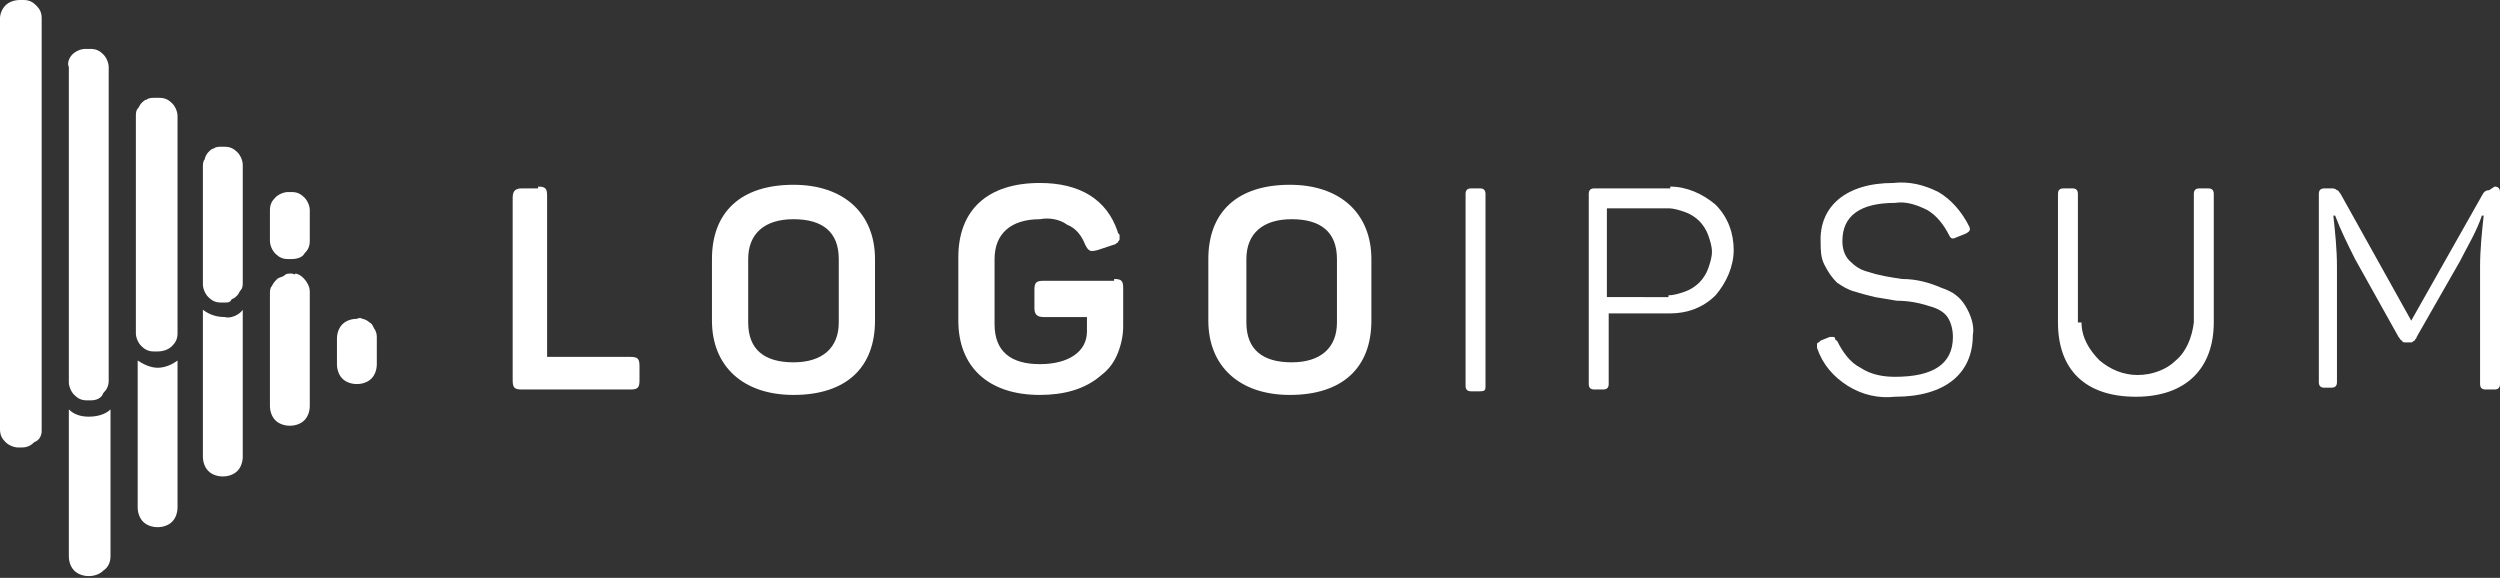 <?xml version="1.0" encoding="utf-8"?>
<!-- Generator: Adobe Illustrator 27.5.0, SVG Export Plug-In . SVG Version: 6.00 Build 0)  -->
<svg version="1.1" id="レイヤー_1" xmlns="http://www.w3.org/2000/svg" xmlns:xlink="http://www.w3.org/1999/xlink" x="0px"
	 y="0px" width="138px" height="31.9px" viewBox="0 0 138 31.9" style="enable-background:new 0 0 138 31.9;" xml:space="preserve">
<rect x="0" y="0" width="138" height="31.9" fill="#333333" stroke="none"/>
<style type="text/css">
	.st0{display:none;fill-rule:evenodd;clip-rule:evenodd;fill:#FF0000;}
	.st1{fill:#FFFFFF;}
</style>
<path id="logo_header.svg" class="st0" d="M34,4.2L34,4.2c-2.5,0-5,0.8-7,2.4l0,0c-2.5,1.9-6.1,1.9-8.6,0l0,0c-2-1.5-4.5-2.4-7-2.4
	l0,0C5.2,4.2,0.1,9.1,0,15.2l0,0c0.1,6.2,5.2,11.1,11.3,11l0,0c2.5,0,5-0.8,7-2.3l0,0c1.2-0.9,2.8-1.5,4.3-1.5l0,0
	c1.6,0,3.1,0.5,4.3,1.5l0,0c2,1.5,4.5,2.4,7,2.3l0,0c6.2,0.1,11.2-4.8,11.3-11l0,0C45.2,9.1,40.1,4.2,34,4.2z M39.6,15.2
	c-0.1,4.6-3.9,8.3-8.5,8.2l0,0c-1.9,0-3.7-0.6-5.2-1.8l0,0c-0.9-0.7-2.1-1.1-3.2-1.1l0,0c-1.2,0-2.3,0.4-3.2,1.1l0,0
	c-1.5,1.1-3.3,1.8-5.2,1.8l0,0c-4.6,0.1-8.4-3.6-8.5-8.2l0,0c0.1-4.6,3.9-8.3,8.5-8.2l0,0c1.9,0,3.7,0.6,5.3,1.8l0,0
	c1.9,1.4,4.5,1.4,6.5,0l0,0C27.6,7.6,29.5,7,31.4,7l0,0C35.8,6.9,39.6,10.6,39.6,15.2L39.6,15.2L39.6,15.2z M62.7,20.7
	c-0.2,0-0.3-0.1-0.4-0.3c-0.1-0.2-0.1-0.4-0.1-0.6c0-0.2,0.1-0.4,0.2-0.5l0.1-0.1c0.2-0.1,0.2-0.3,0.2-0.5c-0.1-0.3-0.2-0.7-0.3-1.1
	c-0.1-0.2-0.2-0.3-0.4-0.3h-2.2c-0.2,0-0.3,0.1-0.4,0.3c-0.1,0.4-0.2,0.7-0.3,1c0,0.2,0.1,0.4,0.2,0.5c0.1,0,0.2,0.1,0.2,0.2
	c0.1,0.2,0.1,0.4,0.1,0.6c0,0.2-0.1,0.4-0.2,0.5c-0.2,0.1-0.3,0.2-0.6,0.2H56c-0.2,0-0.3-0.1-0.4-0.3c-0.1-0.2-0.1-0.4-0.1-0.6
	c0-0.2,0.1-0.4,0.2-0.5c0.1-0.1,0.3-0.2,0.4-0.2c0.2,0,0.3-0.1,0.3-0.3c0.3-0.9,0.8-2.4,1.5-4.3c0.8-2.4,1.3-3.7,1.4-4.1
	c0.3-0.5,0.8-0.8,1.3-0.7c0.4-0.1,0.8,0,1.2,0.1c0.2,0.1,0.3,0.4,1.7,4.3c0.8,2.2,1.3,3.8,1.7,4.7c0.1,0.2,0.2,0.3,0.4,0.3h0.1
	c0.2,0,0.3,0.1,0.4,0.2c0.1,0.2,0.1,0.4,0.1,0.6c0,0.2-0.1,0.4-0.2,0.5c-0.2,0.1-0.3,0.2-0.5,0.2L62.7,20.7L62.7,20.7z M60.9,13.9
	c-0.2,0-0.3,0.1-0.4,0.3c-0.1,0.3-0.2,0.6-0.3,1c0,0.1,0,0.2,0.1,0.3c0.1,0.1,0.2,0.2,0.3,0.2h0.7c0.1,0,0.2-0.1,0.3-0.2
	s0.1-0.2,0.1-0.4l-0.3-1C61.2,14,61.1,13.9,60.9,13.9L60.9,13.9L60.9,13.9z M78.8,20.9c-1.3,0.1-2.5-0.3-3.4-1.2
	c-0.9-1.1-1.2-2.5-1.1-3.9c-0.1-1.6,0.4-3.2,1.3-4.5c1-1.1,2.5-1.6,3.9-1.5c0.7,0,1.5,0,2.2,0.2c0.5,0.1,0.9,0.5,0.9,1
	c0,0.4-0.2,0.8-0.5,1.2c-0.1,0.2-0.3,0.2-0.5,0.1c-0.8-0.4-1.7-0.6-2.5-0.7c-0.6,0-1.2,0.2-1.6,0.7c-0.5,0.8-0.7,1.8-0.6,2.8
	c-0.1,1.1,0.1,2.2,0.6,3.1c0.4,0.6,1.1,0.8,1.8,0.7c0.3,0,0.7,0,1-0.1c0.2,0,0.3-0.2,0.3-0.4c0-0.7,0-1.1,0-1.3c0-0.1,0-0.2,0-0.2
	c0-0.2-0.1-0.3-0.3-0.3c-0.1,0-0.2-0.1-0.2-0.2C80,16.2,80,16,80,15.9c0-0.2,0.1-0.5,0.3-0.6c0.2-0.1,0.4-0.2,0.7-0.2h1.2
	c0.3,0,0.6,0.1,0.8,0.2c0.2,0.2,0.3,0.5,0.2,0.8v1.8c0,0.5,0,1.3,0.1,2.3c0,0.2-0.1,0.4-0.3,0.4c-0.3,0-0.5,0.1-0.8,0.1
	c-0.2,0-0.3-0.1-0.4-0.2c-0.2-0.1-0.3-0.1-0.4-0.1h-0.1C80.5,20.7,79.6,20.9,78.8,20.9z M92.1,20.7c-0.2,0-0.3-0.1-0.4-0.3
	s-0.1-0.4-0.1-0.6c0-0.2,0.1-0.4,0.2-0.5c0.1-0.1,0.2-0.1,0.4-0.2c0.2,0,0.3-0.2,0.3-0.4c0-0.9,0-2.4,0-4.5c0-1,0-1.8,0-2.5
	c0-0.2-0.2-0.4-0.4-0.4c-0.2,0-0.3-0.1-0.4-0.3c-0.1-0.2-0.1-0.4-0.1-0.6s0.1-0.4,0.2-0.5s0.3-0.2,0.5-0.2h6.4c0.3,0,0.6,0,0.8,0.2
	c0.2,0.2,0.3,0.5,0.3,0.8c0,0.4-0.1,0.8-0.3,1.1C99.4,12,99.2,12,99,12c-1.2-0.4-2.4-0.6-3.6-0.5l0,0c-0.2,0-0.4,0.2-0.4,0.4
	c0,0.4,0,1,0,1.7c0,0.1,0,0.2,0.1,0.3c0.1,0.1,0.2,0.1,0.3,0.1h3.1c0.2,0,0.3,0.1,0.4,0.3C99,14.5,99,14.8,99,15s-0.1,0.4-0.2,0.6
	c-0.2,0.1-0.4,0.2-0.6,0.2h-2.9c-0.1,0-0.2,0-0.3,0.1c-0.1,0.1-0.1,0.2-0.1,0.3c0,1,0,1.8,0,2.3c0,0.2,0.2,0.4,0.4,0.4h0.3
	c1.2,0,2.5-0.1,3.6-0.5c0.2-0.1,0.4,0,0.5,0.2c0.2,0.3,0.3,0.7,0.3,1c0,0.3-0.1,0.6-0.4,0.8s-0.7,0.3-1.1,0.2L92.1,20.7z
	 M115.2,20.7c-0.2,0-0.3-0.1-0.4-0.3s-0.1-0.4-0.1-0.6c0-0.2,0.1-0.4,0.2-0.5c0.1-0.1,0.2-0.1,0.3-0.2c0.2,0,0.3-0.2,0.3-0.4
	c0-0.6,0-1.4,0-2.5c0-0.1,0-0.2-0.1-0.3c-0.1-0.1-0.2-0.1-0.3-0.1h-2.8c-0.1,0-0.2,0-0.3,0.1c-0.1,0.1-0.1,0.2-0.1,0.3
	c0,1.1,0,1.9,0,2.5c0,0.2,0.2,0.4,0.4,0.4c0.2,0,0.3,0.1,0.4,0.2c0.1,0.2,0.1,0.4,0.1,0.6c0,0.2-0.1,0.4-0.2,0.5
	c-0.2,0.1-0.3,0.2-0.5,0.2H109c-0.2,0-0.3-0.1-0.4-0.3s-0.1-0.4-0.1-0.6c0-0.2,0.1-0.4,0.2-0.5s0.3-0.2,0.4-0.2
	c0.2,0,0.4-0.2,0.4-0.4c0-0.9,0-2.4,0-4.4c0-1,0-1.8,0-2.5c0-0.2-0.2-0.4-0.4-0.4H109c-0.2,0-0.3-0.1-0.4-0.3
	c-0.1-0.2-0.1-0.4-0.1-0.6s0.1-0.4,0.2-0.5s0.3-0.2,0.5-0.2h3.2c0.2,0,0.3,0.1,0.4,0.2c0.1,0.2,0.1,0.4,0.1,0.6s-0.1,0.4-0.2,0.5
	s-0.2,0.2-0.4,0.2c-0.2,0-0.3,0.2-0.3,0.4c0,0.5,0,1.2,0,1.9c0,0.1,0,0.2,0.1,0.3c0.1,0.1,0.2,0.1,0.3,0.1h2.8c0.1,0,0.2,0,0.3-0.1
	c0.1-0.1,0.1-0.2,0.1-0.3c0-0.8,0-1.4,0-1.9c0-0.2-0.2-0.4-0.4-0.4c-0.2,0-0.3-0.1-0.4-0.3c-0.1-0.2-0.1-0.4-0.1-0.6
	s0.1-0.4,0.2-0.5s0.3-0.2,0.5-0.2h3.2c0.2,0,0.3,0.1,0.4,0.2c0.1,0.2,0.1,0.4,0.1,0.6s-0.1,0.4-0.2,0.5s-0.3,0.2-0.4,0.2
	c-0.2,0-0.4,0.2-0.4,0.4c0,0.6,0,1.5,0,2.6c0,2,0,3.5,0,4.3c0,0.2,0.2,0.4,0.4,0.4h0.1c0.2,0,0.3,0.1,0.4,0.2
	c0.1,0.2,0.1,0.4,0.1,0.6s-0.1,0.4-0.2,0.5c-0.2,0.1-0.3,0.2-0.5,0.2L115.2,20.7L115.2,20.7z M134.1,20.7c-0.2,0-0.3-0.1-0.4-0.3
	c-0.1-0.2-0.1-0.4-0.1-0.6c0-0.2,0.1-0.4,0.2-0.5l0.1-0.1c0.2-0.1,0.2-0.3,0.2-0.5c-0.1-0.3-0.2-0.7-0.3-1.1
	c-0.1-0.2-0.2-0.3-0.4-0.3h-2.2c-0.2,0-0.3,0.1-0.4,0.3c-0.1,0.4-0.2,0.7-0.3,1c0,0.2,0.1,0.4,0.2,0.5c0.1,0,0.2,0.1,0.2,0.2
	c0.1,0.2,0.1,0.4,0.1,0.6c0,0.2-0.1,0.4-0.2,0.5c-0.2,0.1-0.3,0.2-0.6,0.2h-2.8c-0.2,0-0.3-0.1-0.4-0.3s-0.1-0.4-0.1-0.6
	c0-0.2,0.1-0.4,0.2-0.5s0.3-0.2,0.4-0.2c0.2,0,0.3-0.1,0.3-0.3c0.3-0.9,0.8-2.4,1.5-4.3c0.8-2.4,1.3-3.7,1.4-4.1
	c0.3-0.5,0.8-0.8,1.3-0.7c0.4-0.1,0.8,0,1.2,0.1c0.2,0.1,0.3,0.4,1.7,4.3c0.8,2.2,1.3,3.8,1.7,4.7c0.1,0.2,0.2,0.3,0.4,0.3h0.1
	c0.2,0,0.3,0.1,0.4,0.2c0.1,0.2,0.1,0.4,0.1,0.6c0,0.2-0.1,0.4-0.2,0.5c-0.2,0.1-0.3,0.2-0.6,0.2L134.1,20.7L134.1,20.7z
	 M132.3,13.9c-0.2,0-0.3,0.1-0.4,0.3c-0.1,0.3-0.2,0.6-0.3,1c0,0.1,0,0.2,0.1,0.3c0.1,0.1,0.2,0.2,0.3,0.2h0.7
	c0.1,0,0.2-0.1,0.3-0.2s0.1-0.2,0.1-0.4c-0.1-0.4-0.2-0.7-0.3-1C132.6,14,132.5,13.9,132.3,13.9L132.3,13.9L132.3,13.9z"/>
<g>
	<path class="st1" d="M29.7,10.3c0.4,0,0.5,0.1,0.5,0.5v8.9h4.6c0.4,0,0.5,0.1,0.5,0.5v0.8c0,0.4-0.1,0.5-0.5,0.5h-6
		c-0.4,0-0.5-0.1-0.5-0.5V10.9c0-0.4,0.2-0.5,0.5-0.5H29.7z"/>
	<path class="st1" d="M39.3,14.3c0-2.6,1.6-4.1,4.5-4.1c2.8,0,4.5,1.6,4.5,4.1v3.4c0,2.6-1.6,4.1-4.5,4.1c-2.8,0-4.5-1.6-4.5-4.1
		V14.3z M46.3,14.3c0-1.5-0.9-2.2-2.5-2.2c-1.6,0-2.5,0.8-2.5,2.2v3.5c0,1.5,0.9,2.2,2.5,2.2c1.6,0,2.5-0.8,2.5-2.2V14.3z"/>
	<path class="st1" d="M61.5,15.4c0.4,0,0.5,0.1,0.5,0.5v2.1c0,0.5-0.1,1-0.3,1.5c-0.2,0.5-0.5,0.9-0.9,1.2c-0.9,0.8-2.1,1.1-3.4,1.1
		c-2.9,0-4.5-1.6-4.5-4.1v-3.5c0-2.6,1.6-4.1,4.5-4.1c2.2,0,3.7,0.9,4.3,2.7c0,0.1,0.1,0.1,0.1,0.2c0,0.1,0,0.1,0,0.2
		c0,0.1-0.1,0.1-0.1,0.2c-0.1,0-0.1,0.1-0.2,0.1l-0.9,0.3c-0.4,0.1-0.5,0.1-0.7-0.3c-0.2-0.5-0.5-0.9-1-1.1c-0.4-0.3-1-0.4-1.5-0.3
		c-1.6,0-2.5,0.8-2.5,2.2v3.6c0,1.5,0.9,2.2,2.5,2.2c1.6,0,2.6-0.7,2.6-1.8v-0.8h-2.4c-0.4,0-0.5-0.2-0.5-0.5V16
		c0-0.4,0.1-0.5,0.5-0.5H61.5z"/>
	<path class="st1" d="M66.7,14.3c0-2.6,1.6-4.1,4.5-4.1c2.8,0,4.5,1.6,4.5,4.1v3.4c0,2.6-1.6,4.1-4.5,4.1c-2.8,0-4.5-1.6-4.5-4.1
		V14.3z M73.8,14.3c0-1.5-0.9-2.2-2.5-2.2c-1.6,0-2.5,0.8-2.5,2.2v3.5c0,1.5,0.9,2.2,2.5,2.2s2.5-0.8,2.5-2.2V14.3z"/>
	<path class="st1" d="M80.9,10.7c0-0.2,0.1-0.3,0.3-0.3h0.5c0.2,0,0.3,0.1,0.3,0.3v10.6c0,0.2,0,0.3-0.3,0.3h-0.5
		c-0.2,0-0.3-0.1-0.3-0.3V10.7z"/>
	<path class="st1" d="M92.2,10.3c0.9,0,1.8,0.4,2.5,1c0.7,0.7,1,1.6,1,2.5c0,0.9-0.4,1.8-1,2.5c-0.7,0.7-1.6,1-2.5,1h-3.4v3.9
		c0,0.2-0.1,0.3-0.3,0.3h-0.5c-0.2,0-0.3-0.1-0.3-0.3V10.7c0-0.2,0.1-0.3,0.3-0.3H92.2z M92.1,16.3c0.3,0,0.6-0.1,0.9-0.2
		c0.3-0.1,0.6-0.3,0.8-0.5c0.2-0.2,0.4-0.5,0.5-0.8c0.1-0.3,0.2-0.6,0.2-0.9c0-0.3-0.1-0.6-0.2-0.9c-0.1-0.3-0.3-0.6-0.5-0.8
		c-0.2-0.2-0.5-0.4-0.8-0.5c-0.3-0.1-0.6-0.2-0.9-0.2h-3.4v4.9H92.1z"/>
	<path class="st1" d="M104.5,10.1c0.9-0.1,1.7,0.1,2.5,0.5c0.7,0.4,1.3,1.1,1.7,1.9c0.1,0.2,0,0.3-0.2,0.4l-0.5,0.2
		c-0.2,0.1-0.3,0.1-0.4-0.1c-0.3-0.6-0.7-1.1-1.2-1.4c-0.6-0.3-1.2-0.5-1.8-0.4c-1.9,0-2.9,0.7-2.9,2.1c0,0.4,0.1,0.8,0.4,1.1
		c0.3,0.3,0.6,0.5,1,0.6c0.6,0.2,1.2,0.3,1.9,0.4c0.8,0,1.5,0.2,2.2,0.5c0.6,0.2,1,0.5,1.3,1c0.3,0.5,0.5,1.1,0.4,1.6
		c0,2.1-1.5,3.4-4.3,3.4c-0.9,0.1-1.8-0.1-2.6-0.6c-0.8-0.5-1.4-1.2-1.7-2.1c0,0,0-0.1,0-0.1c0,0,0-0.1,0-0.1c0,0,0-0.1,0.1-0.1
		c0,0,0.1-0.1,0.1-0.1l0.5-0.2c0,0,0.1,0,0.1,0s0.1,0,0.1,0c0,0,0.1,0,0.1,0.1c0,0,0,0.1,0.1,0.1c0.3,0.6,0.7,1.2,1.3,1.5
		c0.6,0.4,1.3,0.5,1.9,0.5c2.1,0,3.2-0.7,3.2-2.2c0-0.4-0.1-0.8-0.3-1.1c-0.2-0.3-0.6-0.5-1-0.6c-0.6-0.2-1.2-0.3-1.8-0.3l-1.2-0.2
		c-0.4-0.1-0.8-0.2-1.1-0.3c-0.4-0.1-0.7-0.3-1-0.5c-0.3-0.3-0.5-0.6-0.7-1c-0.2-0.4-0.2-0.8-0.2-1.2
		C100.4,11.4,101.9,10.1,104.5,10.1z"/>
	<path class="st1" d="M114.9,17.8c0,0.8,0.4,1.5,1,2.1c0.6,0.5,1.3,0.8,2.1,0.8c0.8,0,1.6-0.3,2.1-0.8c0.6-0.5,0.9-1.3,1-2.1v-7.1
		c0-0.2,0.1-0.3,0.3-0.3h0.5c0.2,0,0.3,0.1,0.3,0.3v7.1c0,2.5-1.5,4.1-4.3,4.1c-2.8,0-4.3-1.5-4.3-4.1v-7.1c0-0.2,0.1-0.3,0.3-0.3
		h0.5c0.2,0,0.3,0.1,0.3,0.3V17.8z"/>
	<path class="st1" d="M137.7,10.3c0.2,0,0.3,0.1,0.3,0.3v10.6c0,0.2-0.1,0.3-0.3,0.3h-0.5c-0.2,0-0.3-0.1-0.3-0.3v-6.5
		c0-0.9,0.1-1.9,0.2-2.8H137c-0.3,0.9-0.8,1.7-1.2,2.5l-2.4,4.2c0,0.1-0.1,0.1-0.1,0.2c-0.1,0-0.1,0.1-0.2,0.1h-0.3
		c-0.1,0-0.2,0-0.2-0.1c-0.1,0-0.1-0.1-0.2-0.2l-2.4-4.3c-0.4-0.8-0.8-1.6-1.1-2.4h-0.1c0.1,0.9,0.2,1.9,0.2,2.8v6.4
		c0,0.2-0.1,0.3-0.3,0.3h-0.4c-0.2,0-0.3-0.1-0.3-0.3V10.7c0-0.2,0.1-0.3,0.3-0.3h0.4c0.1,0,0.2,0,0.3,0.1c0.1,0,0.1,0.1,0.2,0.2
		l3.9,7l3.9-6.9c0.1-0.2,0.2-0.3,0.4-0.3L137.7,10.3z"/>
	<path class="st1" d="M9.8,19.9V28c0,0.3-0.1,0.6-0.3,0.8c-0.2,0.2-0.5,0.3-0.8,0.3c-0.3,0-0.6-0.1-0.8-0.3
		c-0.2-0.2-0.3-0.5-0.3-0.8v-8.1c0.3,0.2,0.7,0.4,1.1,0.4C9,20.3,9.4,20.2,9.8,19.9L9.8,19.9z M19.7,17.6c-0.3,0-0.6,0.1-0.8,0.3
		c-0.2,0.2-0.3,0.5-0.3,0.8v1.4c0,0.3,0.1,0.6,0.3,0.8c0.2,0.2,0.5,0.3,0.8,0.3c0.3,0,0.6-0.1,0.8-0.3c0.2-0.2,0.3-0.5,0.3-0.8v-1.4
		c0-0.2,0-0.3-0.1-0.5c-0.1-0.1-0.1-0.3-0.3-0.4c-0.1-0.1-0.3-0.2-0.4-0.2C20,17.6,19.9,17.5,19.7,17.6L19.7,17.6z M4.9,23
		c-0.4,0-0.8-0.1-1.1-0.4v8.1c0,0.3,0.1,0.6,0.3,0.8c0.2,0.2,0.5,0.3,0.8,0.3c0.3,0,0.6-0.1,0.8-0.3C6,31.3,6.1,31,6.1,30.7v-8.1
		C5.8,22.9,5.3,23,4.9,23L4.9,23z M16.1,15.1c-0.2,0-0.3,0-0.4,0.1c-0.1,0.1-0.3,0.1-0.4,0.2c-0.1,0.1-0.2,0.2-0.3,0.4
		c-0.1,0.1-0.1,0.3-0.1,0.4v6.2c0,0.3,0.1,0.6,0.3,0.8c0.2,0.2,0.5,0.3,0.8,0.3c0.3,0,0.6-0.1,0.8-0.3c0.2-0.2,0.3-0.5,0.3-0.8v-6.2
		c0-0.2,0-0.3-0.1-0.5s-0.2-0.3-0.3-0.4c-0.1-0.1-0.3-0.2-0.4-0.2C16.3,15.2,16.2,15.1,16.1,15.1L16.1,15.1z M12.4,17.5
		c-0.4,0-0.8-0.1-1.2-0.4v8.1c0,0.3,0.1,0.6,0.3,0.8c0.2,0.2,0.5,0.3,0.8,0.3c0.3,0,0.6-0.1,0.8-0.3c0.2-0.2,0.3-0.5,0.3-0.8v-8.1
		C13.2,17.4,12.7,17.6,12.4,17.5L12.4,17.5z M2.3,23.8V1c0-0.3-0.1-0.5-0.3-0.7C1.8,0.1,1.6,0,1.3,0H1.1C0.8,0,0.5,0.1,0.3,0.3
		S0,0.8,0,1v22.7c0,0.3,0.1,0.5,0.3,0.7c0.2,0.2,0.5,0.3,0.7,0.3h0.2c0.3,0,0.5-0.1,0.7-0.3C2.2,24.3,2.3,24,2.3,23.8L2.3,23.8z
		 M5,22.1H4.8c-0.3,0-0.5-0.1-0.7-0.3c-0.2-0.2-0.3-0.5-0.3-0.7V3.7C3.7,3.5,3.8,3.2,4,3c0.2-0.2,0.5-0.3,0.7-0.3H5
		c0.3,0,0.5,0.1,0.7,0.3c0.2,0.2,0.3,0.5,0.3,0.7v17.3c0,0.3-0.1,0.5-0.3,0.7C5.6,22,5.3,22.1,5,22.1L5,22.1z M8.7,19.4H8.5
		c-0.3,0-0.5-0.1-0.7-0.3c-0.2-0.2-0.3-0.5-0.3-0.7v-12c0-0.1,0-0.3,0.1-0.4c0.1-0.1,0.1-0.2,0.2-0.3c0.1-0.1,0.2-0.2,0.3-0.2
		c0.1-0.1,0.3-0.1,0.4-0.1h0.3c0.3,0,0.5,0.1,0.7,0.3c0.2,0.2,0.3,0.5,0.3,0.7v12c0,0.3-0.1,0.5-0.3,0.7C9.3,19.3,9,19.4,8.7,19.4
		L8.7,19.4z M12.4,16.7h-0.2c-0.3,0-0.5-0.1-0.7-0.3c-0.2-0.2-0.3-0.5-0.3-0.7V9.2c0-0.1,0-0.3,0.1-0.4c0-0.1,0.1-0.3,0.2-0.4
		c0.1-0.1,0.2-0.2,0.3-0.2c0.1-0.1,0.3-0.1,0.4-0.1h0.2c0.3,0,0.5,0.1,0.7,0.3s0.3,0.5,0.3,0.7v6.5c0,0.1,0,0.3-0.1,0.4
		c-0.1,0.1-0.1,0.2-0.2,0.3c-0.1,0.1-0.2,0.2-0.3,0.2C12.7,16.7,12.6,16.7,12.4,16.7L12.4,16.7z M16.1,14.3h-0.2
		c-0.3,0-0.5-0.1-0.7-0.3c-0.2-0.2-0.3-0.5-0.3-0.7v-1.7c0-0.3,0.1-0.5,0.3-0.7c0.2-0.2,0.5-0.3,0.7-0.3h0.2c0.3,0,0.5,0.1,0.7,0.3
		c0.2,0.2,0.3,0.5,0.3,0.7v1.7c0,0.3-0.1,0.5-0.3,0.7C16.7,14.2,16.4,14.3,16.1,14.3L16.1,14.3z"/>
</g>
</svg>
